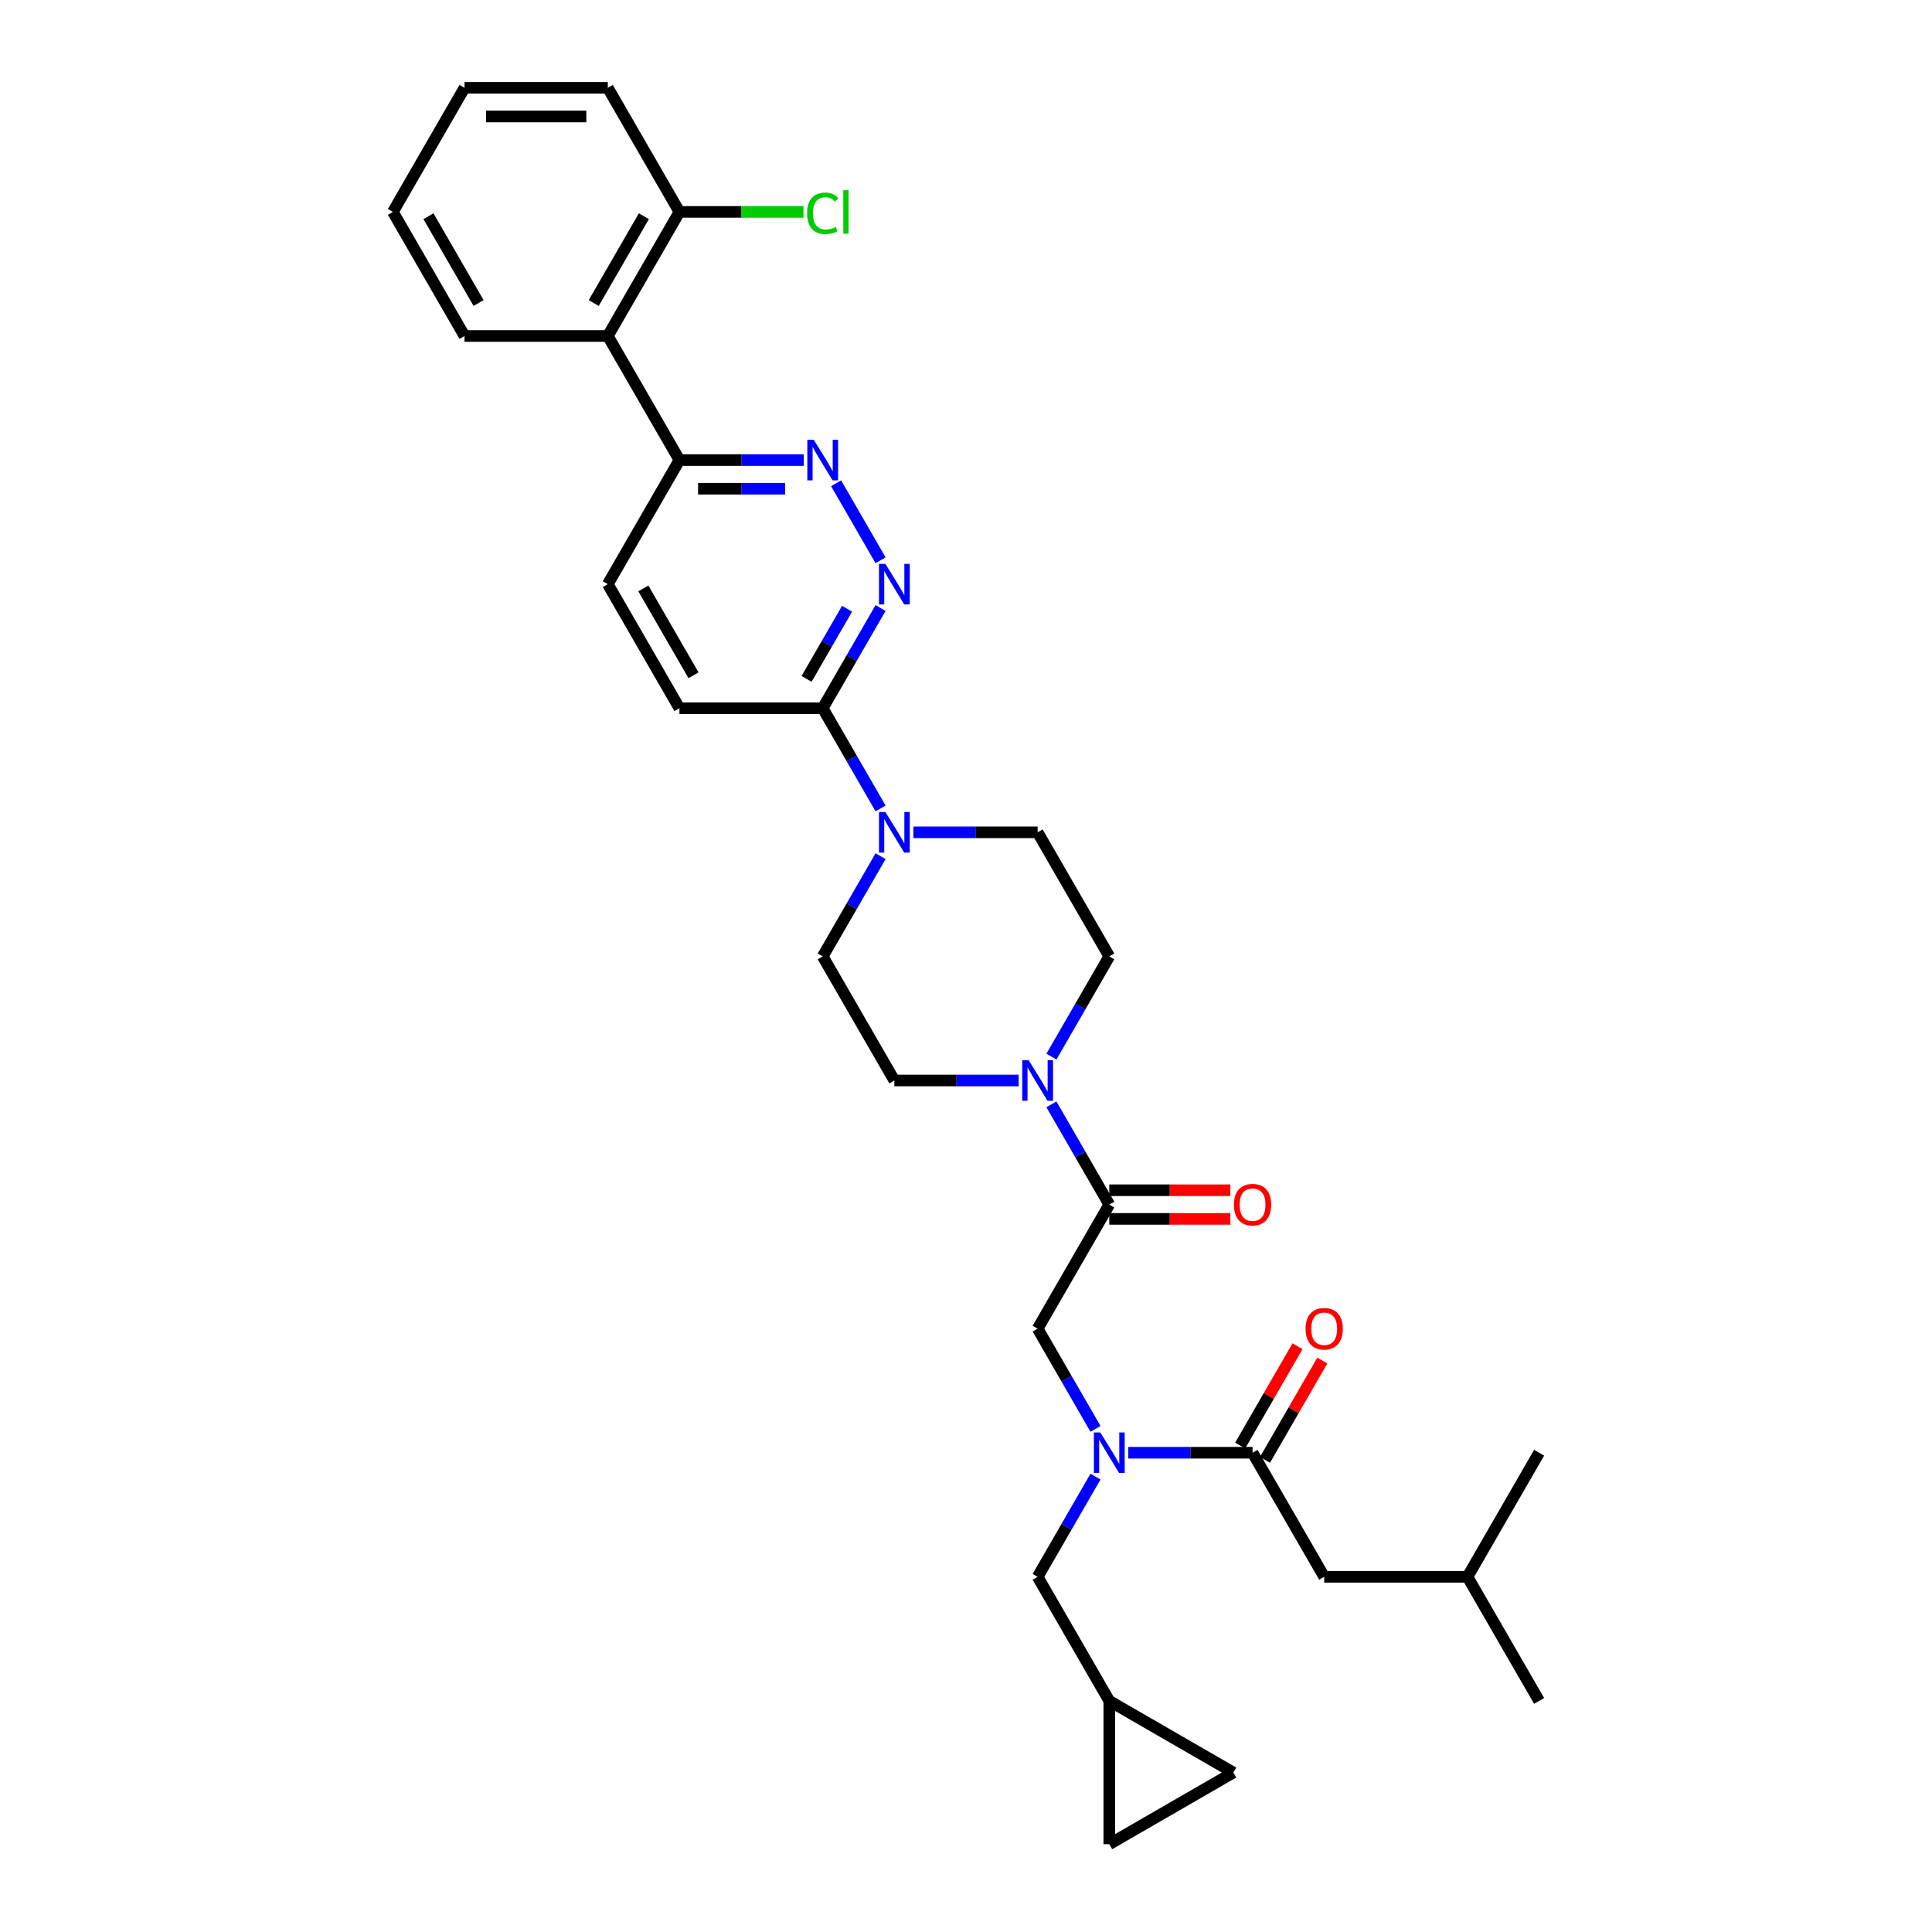 <?xml version='1.0' encoding='iso-8859-1'?>
<svg version='1.1' baseProfile='full'
              xmlns='http://www.w3.org/2000/svg'
                      xmlns:rdkit='http://www.rdkit.org/xml'
                      xmlns:xlink='http://www.w3.org/1999/xlink'
                  xml:space='preserve'
width='1000px' height='1000px' viewBox='0 0 1000 1000'>
<!-- END OF HEADER -->
<rect style='opacity:1.0;fill:#FFFFFF;stroke:none' width='1000' height='1000' x='0' y='0'> </rect>
<path class='bond-0' d='M 574.161,623.483 L 559.187,597.548' style='fill:none;fill-rule:evenodd;stroke:#000000;stroke-width:6px;stroke-linecap:butt;stroke-linejoin:miter;stroke-opacity:1' />
<path class='bond-0' d='M 559.187,597.548 L 544.214,571.613' style='fill:none;fill-rule:evenodd;stroke:#0000FF;stroke-width:6px;stroke-linecap:butt;stroke-linejoin:miter;stroke-opacity:1' />
<path class='bond-7' d='M 574.161,623.483 L 537.081,687.708' style='fill:none;fill-rule:evenodd;stroke:#000000;stroke-width:6px;stroke-linecap:butt;stroke-linejoin:miter;stroke-opacity:1' />
<path class='bond-19' d='M 574.161,630.899 L 605.494,630.899' style='fill:none;fill-rule:evenodd;stroke:#000000;stroke-width:6px;stroke-linecap:butt;stroke-linejoin:miter;stroke-opacity:1' />
<path class='bond-19' d='M 605.494,630.899 L 636.827,630.899' style='fill:none;fill-rule:evenodd;stroke:#FF0000;stroke-width:6px;stroke-linecap:butt;stroke-linejoin:miter;stroke-opacity:1' />
<path class='bond-19' d='M 574.161,616.067 L 605.494,616.067' style='fill:none;fill-rule:evenodd;stroke:#000000;stroke-width:6px;stroke-linecap:butt;stroke-linejoin:miter;stroke-opacity:1' />
<path class='bond-19' d='M 605.494,616.067 L 636.827,616.067' style='fill:none;fill-rule:evenodd;stroke:#FF0000;stroke-width:6px;stroke-linecap:butt;stroke-linejoin:miter;stroke-opacity:1' />
<path class='bond-14' d='M 544.214,546.902 L 559.187,520.967' style='fill:none;fill-rule:evenodd;stroke:#0000FF;stroke-width:6px;stroke-linecap:butt;stroke-linejoin:miter;stroke-opacity:1' />
<path class='bond-14' d='M 559.187,520.967 L 574.161,495.032' style='fill:none;fill-rule:evenodd;stroke:#000000;stroke-width:6px;stroke-linecap:butt;stroke-linejoin:miter;stroke-opacity:1' />
<path class='bond-15' d='M 527.262,559.258 L 495.091,559.258' style='fill:none;fill-rule:evenodd;stroke:#0000FF;stroke-width:6px;stroke-linecap:butt;stroke-linejoin:miter;stroke-opacity:1' />
<path class='bond-15' d='M 495.091,559.258 L 462.919,559.258' style='fill:none;fill-rule:evenodd;stroke:#000000;stroke-width:6px;stroke-linecap:butt;stroke-linejoin:miter;stroke-opacity:1' />
<path class='bond-1' d='M 567.028,739.578 L 552.054,713.643' style='fill:none;fill-rule:evenodd;stroke:#0000FF;stroke-width:6px;stroke-linecap:butt;stroke-linejoin:miter;stroke-opacity:1' />
<path class='bond-1' d='M 552.054,713.643 L 537.081,687.708' style='fill:none;fill-rule:evenodd;stroke:#000000;stroke-width:6px;stroke-linecap:butt;stroke-linejoin:miter;stroke-opacity:1' />
<path class='bond-2' d='M 583.98,751.934 L 616.151,751.934' style='fill:none;fill-rule:evenodd;stroke:#0000FF;stroke-width:6px;stroke-linecap:butt;stroke-linejoin:miter;stroke-opacity:1' />
<path class='bond-2' d='M 616.151,751.934 L 648.322,751.934' style='fill:none;fill-rule:evenodd;stroke:#000000;stroke-width:6px;stroke-linecap:butt;stroke-linejoin:miter;stroke-opacity:1' />
<path class='bond-11' d='M 567.028,764.289 L 552.054,790.224' style='fill:none;fill-rule:evenodd;stroke:#0000FF;stroke-width:6px;stroke-linecap:butt;stroke-linejoin:miter;stroke-opacity:1' />
<path class='bond-11' d='M 552.054,790.224 L 537.081,816.159' style='fill:none;fill-rule:evenodd;stroke:#000000;stroke-width:6px;stroke-linecap:butt;stroke-linejoin:miter;stroke-opacity:1' />
<path class='bond-18' d='M 648.322,751.934 L 685.403,816.159' style='fill:none;fill-rule:evenodd;stroke:#000000;stroke-width:6px;stroke-linecap:butt;stroke-linejoin:miter;stroke-opacity:1' />
<path class='bond-21' d='M 654.745,755.642 L 669.59,729.929' style='fill:none;fill-rule:evenodd;stroke:#000000;stroke-width:6px;stroke-linecap:butt;stroke-linejoin:miter;stroke-opacity:1' />
<path class='bond-21' d='M 669.59,729.929 L 684.435,704.217' style='fill:none;fill-rule:evenodd;stroke:#FF0000;stroke-width:6px;stroke-linecap:butt;stroke-linejoin:miter;stroke-opacity:1' />
<path class='bond-21' d='M 641.9,748.226 L 656.745,722.513' style='fill:none;fill-rule:evenodd;stroke:#000000;stroke-width:6px;stroke-linecap:butt;stroke-linejoin:miter;stroke-opacity:1' />
<path class='bond-21' d='M 656.745,722.513 L 671.59,696.8' style='fill:none;fill-rule:evenodd;stroke:#FF0000;stroke-width:6px;stroke-linecap:butt;stroke-linejoin:miter;stroke-opacity:1' />
<path class='bond-3' d='M 455.786,314.711 L 440.813,340.646' style='fill:none;fill-rule:evenodd;stroke:#0000FF;stroke-width:6px;stroke-linecap:butt;stroke-linejoin:miter;stroke-opacity:1' />
<path class='bond-3' d='M 440.813,340.646 L 425.839,366.581' style='fill:none;fill-rule:evenodd;stroke:#000000;stroke-width:6px;stroke-linecap:butt;stroke-linejoin:miter;stroke-opacity:1' />
<path class='bond-3' d='M 438.449,315.076 L 427.967,333.23' style='fill:none;fill-rule:evenodd;stroke:#0000FF;stroke-width:6px;stroke-linecap:butt;stroke-linejoin:miter;stroke-opacity:1' />
<path class='bond-3' d='M 427.967,333.23 L 417.486,351.385' style='fill:none;fill-rule:evenodd;stroke:#000000;stroke-width:6px;stroke-linecap:butt;stroke-linejoin:miter;stroke-opacity:1' />
<path class='bond-5' d='M 455.786,290.001 L 432.766,250.129' style='fill:none;fill-rule:evenodd;stroke:#0000FF;stroke-width:6px;stroke-linecap:butt;stroke-linejoin:miter;stroke-opacity:1' />
<path class='bond-4' d='M 455.786,443.162 L 440.813,469.097' style='fill:none;fill-rule:evenodd;stroke:#0000FF;stroke-width:6px;stroke-linecap:butt;stroke-linejoin:miter;stroke-opacity:1' />
<path class='bond-4' d='M 440.813,469.097 L 425.839,495.032' style='fill:none;fill-rule:evenodd;stroke:#000000;stroke-width:6px;stroke-linecap:butt;stroke-linejoin:miter;stroke-opacity:1' />
<path class='bond-6' d='M 455.786,418.452 L 440.813,392.516' style='fill:none;fill-rule:evenodd;stroke:#0000FF;stroke-width:6px;stroke-linecap:butt;stroke-linejoin:miter;stroke-opacity:1' />
<path class='bond-6' d='M 440.813,392.516 L 425.839,366.581' style='fill:none;fill-rule:evenodd;stroke:#000000;stroke-width:6px;stroke-linecap:butt;stroke-linejoin:miter;stroke-opacity:1' />
<path class='bond-32' d='M 472.738,430.807 L 504.909,430.807' style='fill:none;fill-rule:evenodd;stroke:#0000FF;stroke-width:6px;stroke-linecap:butt;stroke-linejoin:miter;stroke-opacity:1' />
<path class='bond-32' d='M 504.909,430.807 L 537.081,430.807' style='fill:none;fill-rule:evenodd;stroke:#000000;stroke-width:6px;stroke-linecap:butt;stroke-linejoin:miter;stroke-opacity:1' />
<path class='bond-34' d='M 416.02,238.131 L 383.849,238.131' style='fill:none;fill-rule:evenodd;stroke:#0000FF;stroke-width:6px;stroke-linecap:butt;stroke-linejoin:miter;stroke-opacity:1' />
<path class='bond-34' d='M 383.849,238.131 L 351.678,238.131' style='fill:none;fill-rule:evenodd;stroke:#000000;stroke-width:6px;stroke-linecap:butt;stroke-linejoin:miter;stroke-opacity:1' />
<path class='bond-34' d='M 406.369,252.963 L 383.849,252.963' style='fill:none;fill-rule:evenodd;stroke:#0000FF;stroke-width:6px;stroke-linecap:butt;stroke-linejoin:miter;stroke-opacity:1' />
<path class='bond-34' d='M 383.849,252.963 L 361.329,252.963' style='fill:none;fill-rule:evenodd;stroke:#000000;stroke-width:6px;stroke-linecap:butt;stroke-linejoin:miter;stroke-opacity:1' />
<path class='bond-22' d='M 425.839,366.581 L 351.678,366.581' style='fill:none;fill-rule:evenodd;stroke:#000000;stroke-width:6px;stroke-linecap:butt;stroke-linejoin:miter;stroke-opacity:1' />
<path class='bond-8' d='M 314.597,173.905 L 351.678,238.131' style='fill:none;fill-rule:evenodd;stroke:#000000;stroke-width:6px;stroke-linecap:butt;stroke-linejoin:miter;stroke-opacity:1' />
<path class='bond-20' d='M 314.597,173.905 L 351.678,109.68' style='fill:none;fill-rule:evenodd;stroke:#000000;stroke-width:6px;stroke-linecap:butt;stroke-linejoin:miter;stroke-opacity:1' />
<path class='bond-20' d='M 307.314,156.855 L 333.271,111.898' style='fill:none;fill-rule:evenodd;stroke:#000000;stroke-width:6px;stroke-linecap:butt;stroke-linejoin:miter;stroke-opacity:1' />
<path class='bond-25' d='M 314.597,173.905 L 240.436,173.905' style='fill:none;fill-rule:evenodd;stroke:#000000;stroke-width:6px;stroke-linecap:butt;stroke-linejoin:miter;stroke-opacity:1' />
<path class='bond-9' d='M 351.678,238.131 L 314.597,302.356' style='fill:none;fill-rule:evenodd;stroke:#000000;stroke-width:6px;stroke-linecap:butt;stroke-linejoin:miter;stroke-opacity:1' />
<path class='bond-10' d='M 574.161,880.384 L 537.081,816.159' style='fill:none;fill-rule:evenodd;stroke:#000000;stroke-width:6px;stroke-linecap:butt;stroke-linejoin:miter;stroke-opacity:1' />
<path class='bond-12' d='M 574.161,880.384 L 638.386,917.465' style='fill:none;fill-rule:evenodd;stroke:#000000;stroke-width:6px;stroke-linecap:butt;stroke-linejoin:miter;stroke-opacity:1' />
<path class='bond-13' d='M 574.161,880.384 L 574.161,954.545' style='fill:none;fill-rule:evenodd;stroke:#000000;stroke-width:6px;stroke-linecap:butt;stroke-linejoin:miter;stroke-opacity:1' />
<path class='bond-33' d='M 638.386,917.465 L 574.161,954.545' style='fill:none;fill-rule:evenodd;stroke:#000000;stroke-width:6px;stroke-linecap:butt;stroke-linejoin:miter;stroke-opacity:1' />
<path class='bond-17' d='M 574.161,495.032 L 537.081,430.807' style='fill:none;fill-rule:evenodd;stroke:#000000;stroke-width:6px;stroke-linecap:butt;stroke-linejoin:miter;stroke-opacity:1' />
<path class='bond-16' d='M 462.919,559.258 L 425.839,495.032' style='fill:none;fill-rule:evenodd;stroke:#000000;stroke-width:6px;stroke-linecap:butt;stroke-linejoin:miter;stroke-opacity:1' />
<path class='bond-26' d='M 685.403,816.159 L 759.564,816.159' style='fill:none;fill-rule:evenodd;stroke:#000000;stroke-width:6px;stroke-linecap:butt;stroke-linejoin:miter;stroke-opacity:1' />
<path class='bond-24' d='M 351.678,109.68 L 383.782,109.68' style='fill:none;fill-rule:evenodd;stroke:#000000;stroke-width:6px;stroke-linecap:butt;stroke-linejoin:miter;stroke-opacity:1' />
<path class='bond-24' d='M 383.782,109.68 L 415.887,109.68' style='fill:none;fill-rule:evenodd;stroke:#00CC00;stroke-width:6px;stroke-linecap:butt;stroke-linejoin:miter;stroke-opacity:1' />
<path class='bond-27' d='M 351.678,109.68 L 314.597,45.455' style='fill:none;fill-rule:evenodd;stroke:#000000;stroke-width:6px;stroke-linecap:butt;stroke-linejoin:miter;stroke-opacity:1' />
<path class='bond-23' d='M 351.678,366.581 L 314.597,302.356' style='fill:none;fill-rule:evenodd;stroke:#000000;stroke-width:6px;stroke-linecap:butt;stroke-linejoin:miter;stroke-opacity:1' />
<path class='bond-23' d='M 358.961,349.531 L 333.004,304.574' style='fill:none;fill-rule:evenodd;stroke:#000000;stroke-width:6px;stroke-linecap:butt;stroke-linejoin:miter;stroke-opacity:1' />
<path class='bond-30' d='M 240.436,173.905 L 203.356,109.68' style='fill:none;fill-rule:evenodd;stroke:#000000;stroke-width:6px;stroke-linecap:butt;stroke-linejoin:miter;stroke-opacity:1' />
<path class='bond-30' d='M 247.719,156.855 L 221.763,111.898' style='fill:none;fill-rule:evenodd;stroke:#000000;stroke-width:6px;stroke-linecap:butt;stroke-linejoin:miter;stroke-opacity:1' />
<path class='bond-28' d='M 759.564,816.159 L 796.644,880.384' style='fill:none;fill-rule:evenodd;stroke:#000000;stroke-width:6px;stroke-linecap:butt;stroke-linejoin:miter;stroke-opacity:1' />
<path class='bond-29' d='M 759.564,816.159 L 796.644,751.934' style='fill:none;fill-rule:evenodd;stroke:#000000;stroke-width:6px;stroke-linecap:butt;stroke-linejoin:miter;stroke-opacity:1' />
<path class='bond-31' d='M 314.597,45.455 L 240.436,45.455' style='fill:none;fill-rule:evenodd;stroke:#000000;stroke-width:6px;stroke-linecap:butt;stroke-linejoin:miter;stroke-opacity:1' />
<path class='bond-31' d='M 303.473,60.287 L 251.56,60.287' style='fill:none;fill-rule:evenodd;stroke:#000000;stroke-width:6px;stroke-linecap:butt;stroke-linejoin:miter;stroke-opacity:1' />
<path class='bond-35' d='M 203.356,109.68 L 240.436,45.455' style='fill:none;fill-rule:evenodd;stroke:#000000;stroke-width:6px;stroke-linecap:butt;stroke-linejoin:miter;stroke-opacity:1' />
<path  class='atom-1' d='M 532.438 548.756
L 539.32 559.88
Q 540.002 560.978, 541.1 562.966
Q 542.198 564.953, 542.257 565.072
L 542.257 548.756
L 545.045 548.756
L 545.045 569.759
L 542.168 569.759
L 534.782 557.596
Q 533.921 556.172, 533.002 554.541
Q 532.112 552.909, 531.845 552.405
L 531.845 569.759
L 529.116 569.759
L 529.116 548.756
L 532.438 548.756
' fill='#0000FF'/>
<path  class='atom-2' d='M 569.519 741.432
L 576.401 752.557
Q 577.083 753.654, 578.181 755.642
Q 579.278 757.629, 579.338 757.748
L 579.338 741.432
L 582.126 741.432
L 582.126 762.435
L 579.249 762.435
L 571.862 750.272
Q 571.002 748.849, 570.082 747.217
Q 569.192 745.585, 568.925 745.081
L 568.925 762.435
L 566.196 762.435
L 566.196 741.432
L 569.519 741.432
' fill='#0000FF'/>
<path  class='atom-4' d='M 458.277 291.855
L 465.159 302.979
Q 465.841 304.077, 466.939 306.064
Q 468.037 308.052, 468.096 308.17
L 468.096 291.855
L 470.884 291.855
L 470.884 312.857
L 468.007 312.857
L 460.62 300.695
Q 459.76 299.271, 458.841 297.639
Q 457.951 296.008, 457.684 295.504
L 457.684 312.857
L 454.955 312.857
L 454.955 291.855
L 458.277 291.855
' fill='#0000FF'/>
<path  class='atom-5' d='M 458.277 420.306
L 465.159 431.43
Q 465.841 432.527, 466.939 434.515
Q 468.037 436.502, 468.096 436.621
L 468.096 420.306
L 470.884 420.306
L 470.884 441.308
L 468.007 441.308
L 460.62 429.146
Q 459.76 427.722, 458.841 426.09
Q 457.951 424.459, 457.684 423.954
L 457.684 441.308
L 454.955 441.308
L 454.955 420.306
L 458.277 420.306
' fill='#0000FF'/>
<path  class='atom-6' d='M 421.196 227.629
L 428.079 238.754
Q 428.761 239.851, 429.858 241.839
Q 430.956 243.826, 431.015 243.945
L 431.015 227.629
L 433.804 227.629
L 433.804 248.632
L 430.926 248.632
L 423.54 236.469
Q 422.68 235.046, 421.76 233.414
Q 420.87 231.782, 420.603 231.278
L 420.603 248.632
L 417.874 248.632
L 417.874 227.629
L 421.196 227.629
' fill='#0000FF'/>
<path  class='atom-20' d='M 638.681 623.542
Q 638.681 618.499, 641.173 615.681
Q 643.665 612.863, 648.322 612.863
Q 652.979 612.863, 655.471 615.681
Q 657.963 618.499, 657.963 623.542
Q 657.963 628.645, 655.442 631.552
Q 652.92 634.429, 648.322 634.429
Q 643.694 634.429, 641.173 631.552
Q 638.681 628.674, 638.681 623.542
M 648.322 632.056
Q 651.526 632.056, 653.246 629.92
Q 654.997 627.755, 654.997 623.542
Q 654.997 619.419, 653.246 617.342
Q 651.526 615.236, 648.322 615.236
Q 645.118 615.236, 643.368 617.313
Q 641.648 619.389, 641.648 623.542
Q 641.648 627.784, 643.368 629.92
Q 645.118 632.056, 648.322 632.056
' fill='#FF0000'/>
<path  class='atom-22' d='M 675.762 687.768
Q 675.762 682.725, 678.254 679.907
Q 680.745 677.088, 685.403 677.088
Q 690.06 677.088, 692.552 679.907
Q 695.044 682.725, 695.044 687.768
Q 695.044 692.87, 692.522 695.777
Q 690.001 698.654, 685.403 698.654
Q 680.775 698.654, 678.254 695.777
Q 675.762 692.9, 675.762 687.768
M 685.403 696.281
Q 688.606 696.281, 690.327 694.145
Q 692.077 691.98, 692.077 687.768
Q 692.077 683.644, 690.327 681.568
Q 688.606 679.462, 685.403 679.462
Q 682.199 679.462, 680.449 681.538
Q 678.728 683.615, 678.728 687.768
Q 678.728 692.01, 680.449 694.145
Q 682.199 696.281, 685.403 696.281
' fill='#FF0000'/>
<path  class='atom-25' d='M 417.741 110.407
Q 417.741 105.186, 420.173 102.457
Q 422.635 99.698, 427.292 99.698
Q 431.623 99.698, 433.937 102.753
L 431.979 104.355
Q 430.289 102.13, 427.292 102.13
Q 424.118 102.13, 422.428 104.266
Q 420.766 106.372, 420.766 110.407
Q 420.766 114.56, 422.487 116.696
Q 424.237 118.831, 427.619 118.831
Q 429.933 118.831, 432.632 117.437
L 433.463 119.662
Q 432.365 120.374, 430.704 120.789
Q 429.043 121.205, 427.203 121.205
Q 422.635 121.205, 420.173 118.416
Q 417.741 115.628, 417.741 110.407
' fill='#00CC00'/>
<path  class='atom-25' d='M 436.488 98.422
L 439.218 98.422
L 439.218 120.938
L 436.488 120.938
L 436.488 98.422
' fill='#00CC00'/>
</svg>
